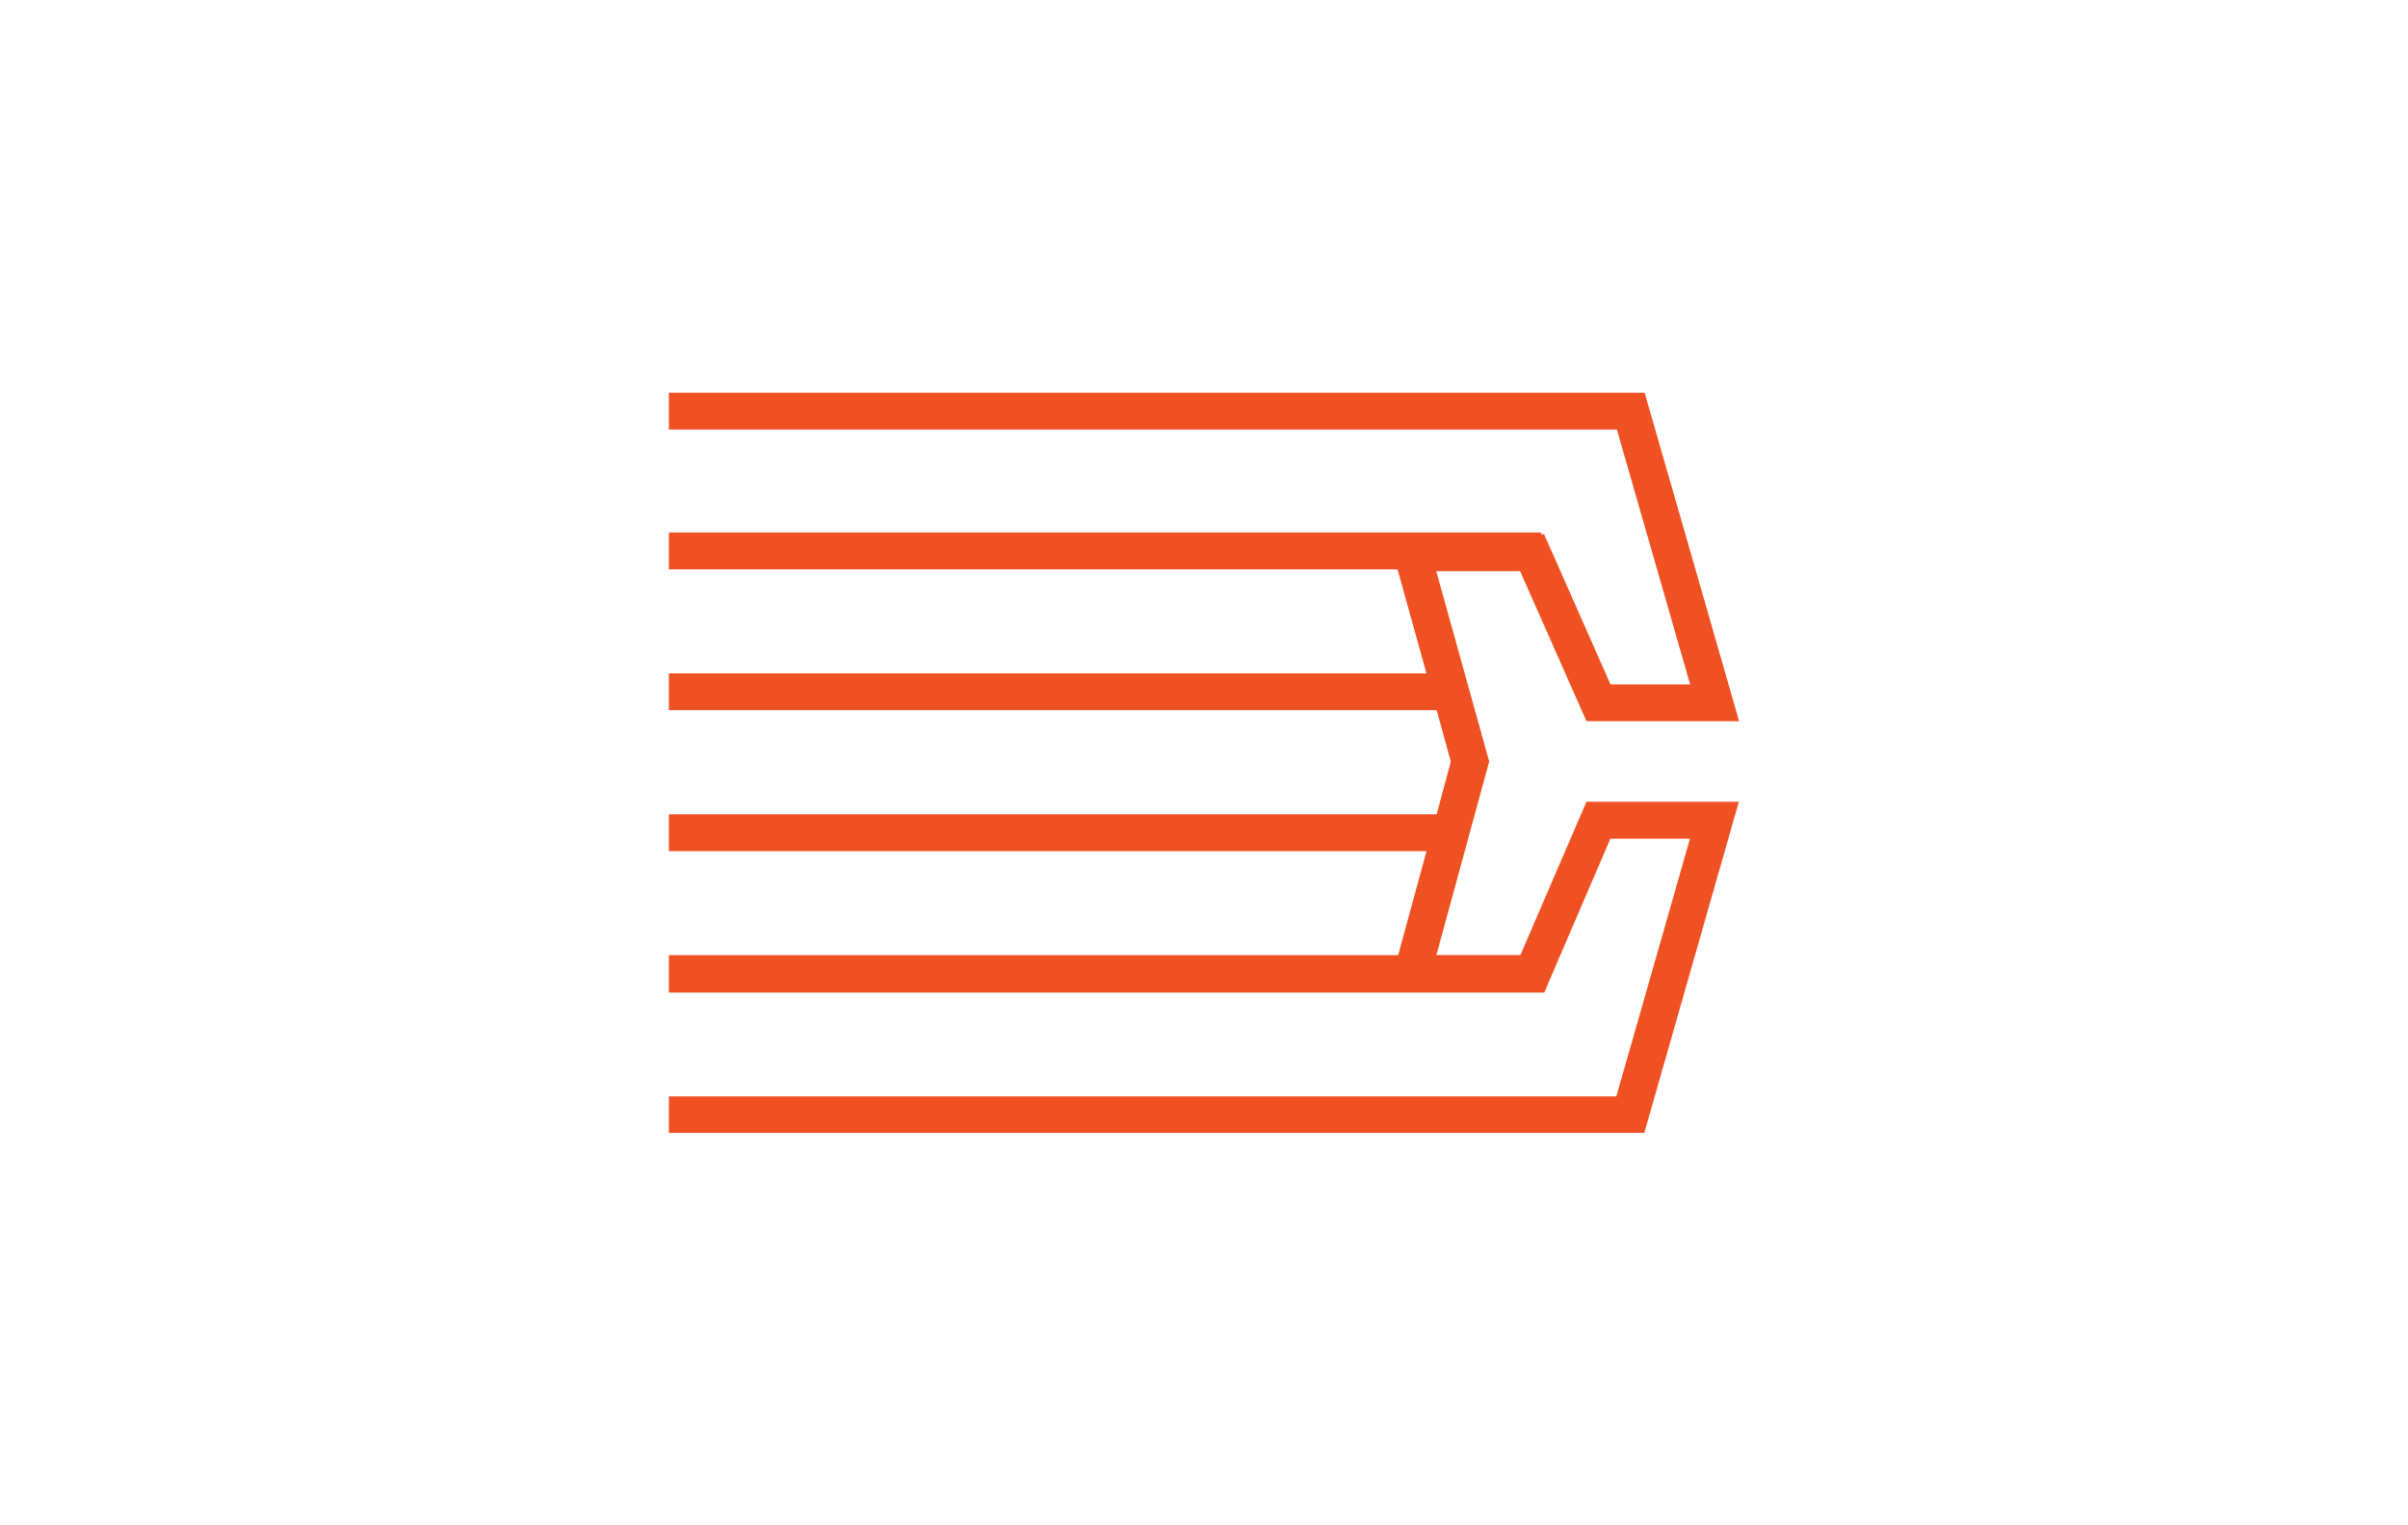 <?xml version="1.0" encoding="UTF-8"?>
<svg xmlns="http://www.w3.org/2000/svg" id="图层_1" data-name="图层 1" viewBox="0 0 510.24 323.15">
  <title>One Mile at a Time</title>
  <g id="OMAAT-logo-primary">
    <path id="Path_1" data-name="Path 1" d="M336.16,152.78H368.5l-10.44-36.32L350.73,91l-2.24-7.79H141.73V91H342.61l.62,2.17L358.13,145H341.25l-12-27.16-2.07-4.65h-.62v-.38H141.73v7.81H296.12l.7,2.47,5.44,19.57H141.73v7.8H304.42l3,10.9-3,11.15H141.73v7.81H302.27l-5.48,20.11-.52,1.93H141.73v7.93h185.5l2-4.71,12-27.89h16.86l-10.57,37-5,17.45,0,.13H141.73V240H348.46l0-.14,2.19-7.67,17.8-62.33H336.16l-14,32.48h-17.8l0,.12,0-.12,2.37-8.69,8.82-32.32L304.33,121H322.1Z" style="fill:#f05123"></path>
  </g>
</svg>
